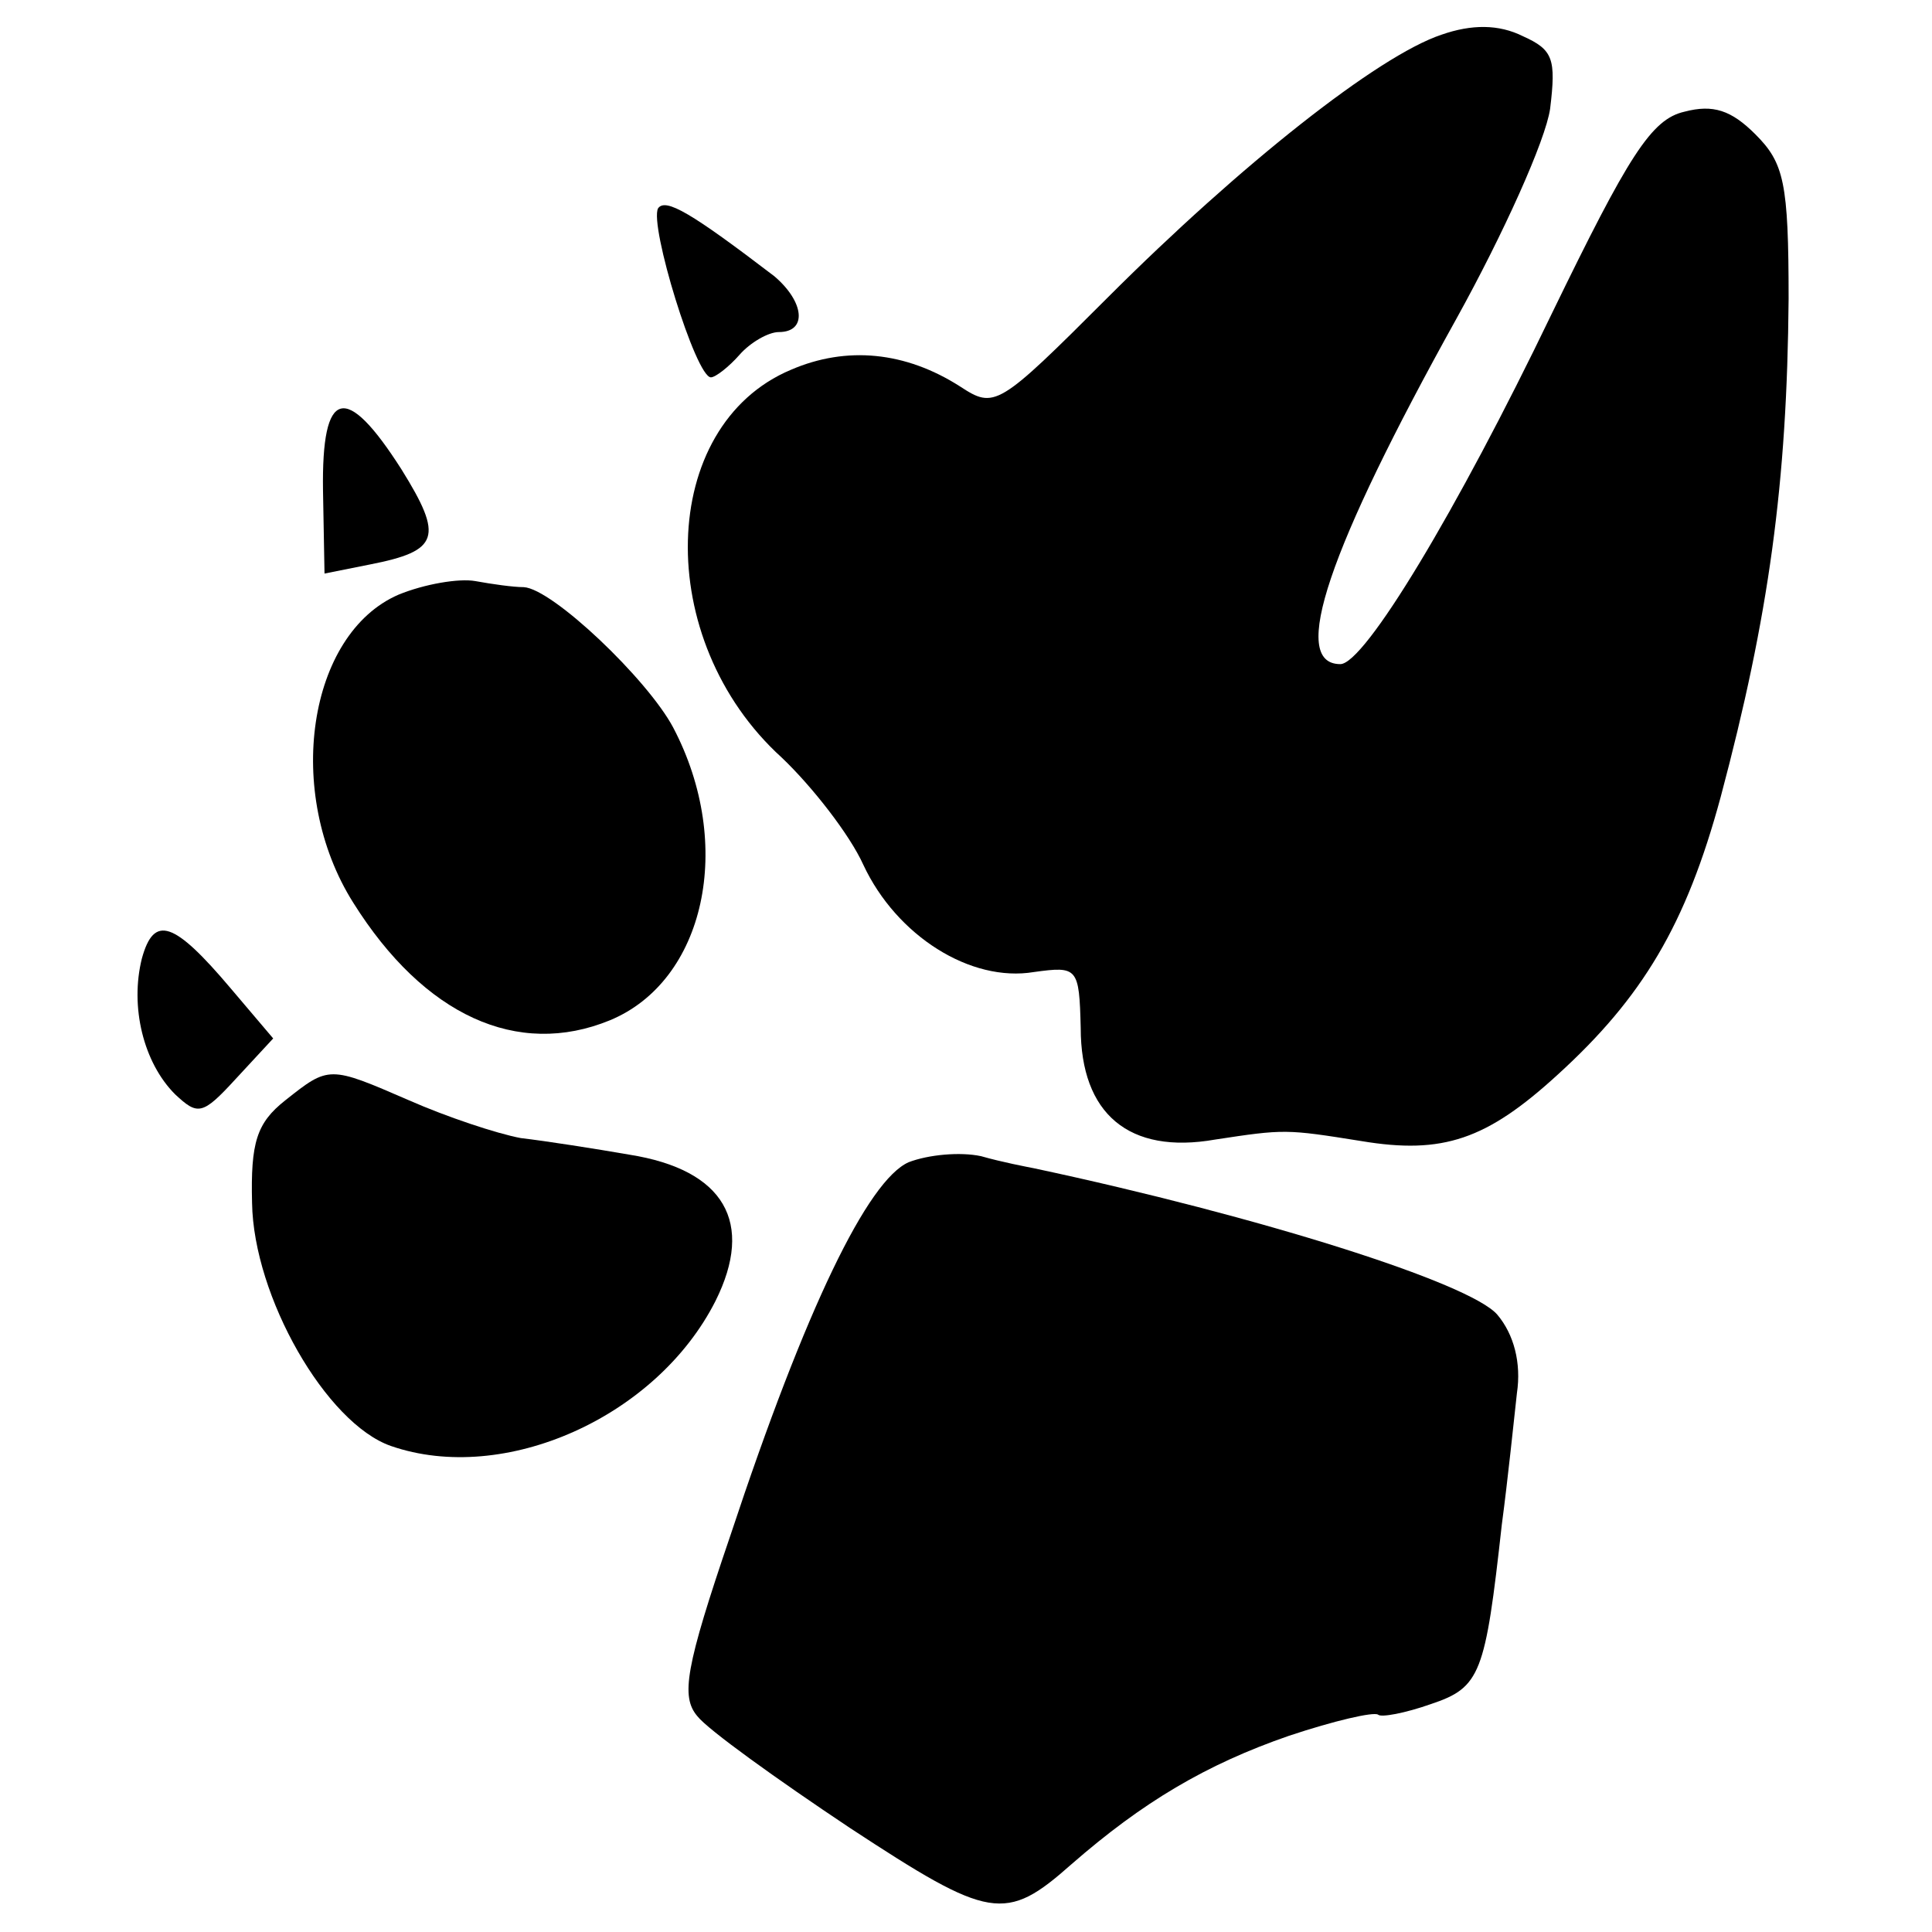 <?xml version="1.0" standalone="no"?>
<!DOCTYPE svg PUBLIC "-//W3C//DTD SVG 20010904//EN"
 "http://www.w3.org/TR/2001/REC-SVG-20010904/DTD/svg10.dtd">
<svg version="1.0" xmlns="http://www.w3.org/2000/svg"
 width="128pt" height="128pt" viewBox="0 0 128 128"
 preserveAspectRatio="xMidYMid meet">
<g transform="translate(0,128) scale(0.1,-0.1)"
fill="#000000" stroke="none">
<path d="M955 1257 c-42 -14 -133 -86 -221 -174 -73 -73 -75 -74 -98 -59 -36
23 -75 27 -112 11 -88 -37 -92 -179 -6 -257 20 -19 45 -51 54 -71 22 -47 71
-78 113 -71 29 4 30 3 31 -37 0 -57 32 -84 89 -74 46 7 47 7 97 -1 54 -9 83 1
130 44 56 51 85 99 108 184 32 120 44 208 45 330 0 77 -3 90 -22 109 -16 16
-28 20 -47 15 -22 -5 -37 -29 -88 -134 -63 -131 -124 -232 -140 -232 -34 0 -8
76 77 229 31 56 59 118 62 139 4 33 2 39 -18 48 -16 8 -34 8 -54 1z"/>
<path d="M436 1142 c-6 -11 25 -112 35 -112 3 0 12 7 19 15 7 8 19 15 26 15
19 0 17 20 -3 37 -55 42 -72 52 -77 45z"/>
<path d="M214 955 l1 -55 30 6 c46 9 49 18 21 63 -37 58 -53 54 -52 -14z"/>
<path d="M264 886 c-60 -26 -76 -131 -30 -204 47 -75 109 -103 170 -78 63 26
83 116 42 194 -17 32 -80 92 -99 93 -7 0 -21 2 -32 4 -11 2 -34 -2 -51 -9z"/>
<path d="M94 645 c-8 -32 1 -69 22 -90 15 -14 18 -14 40 10 l25 27 -28 33
c-38 45 -51 49 -59 20z"/>
<path d="M189 551 c-19 -15 -23 -28 -22 -68 1 -62 49 -146 92 -161 75 -26 176
19 215 96 26 52 6 87 -57 97 -23 4 -55 9 -72 11 -16 3 -49 14 -74 25 -53 23
-53 23 -82 0z"/>
<path d="M602 510 c-27 -12 -68 -96 -118 -247 -30 -88 -33 -107 -22 -120 7 -9
53 -42 101 -74 93 -61 103 -63 147 -24 47 41 89 66 144 85 30 10 56 16 59 14
2 -2 18 1 35 7 33 11 36 20 47 119 4 30 8 69 10 87 3 20 -2 39 -13 52 -18 21
-157 65 -307 97 -5 1 -21 4 -35 8 -14 3 -35 1 -48 -4z"/>
</g>
</svg>
